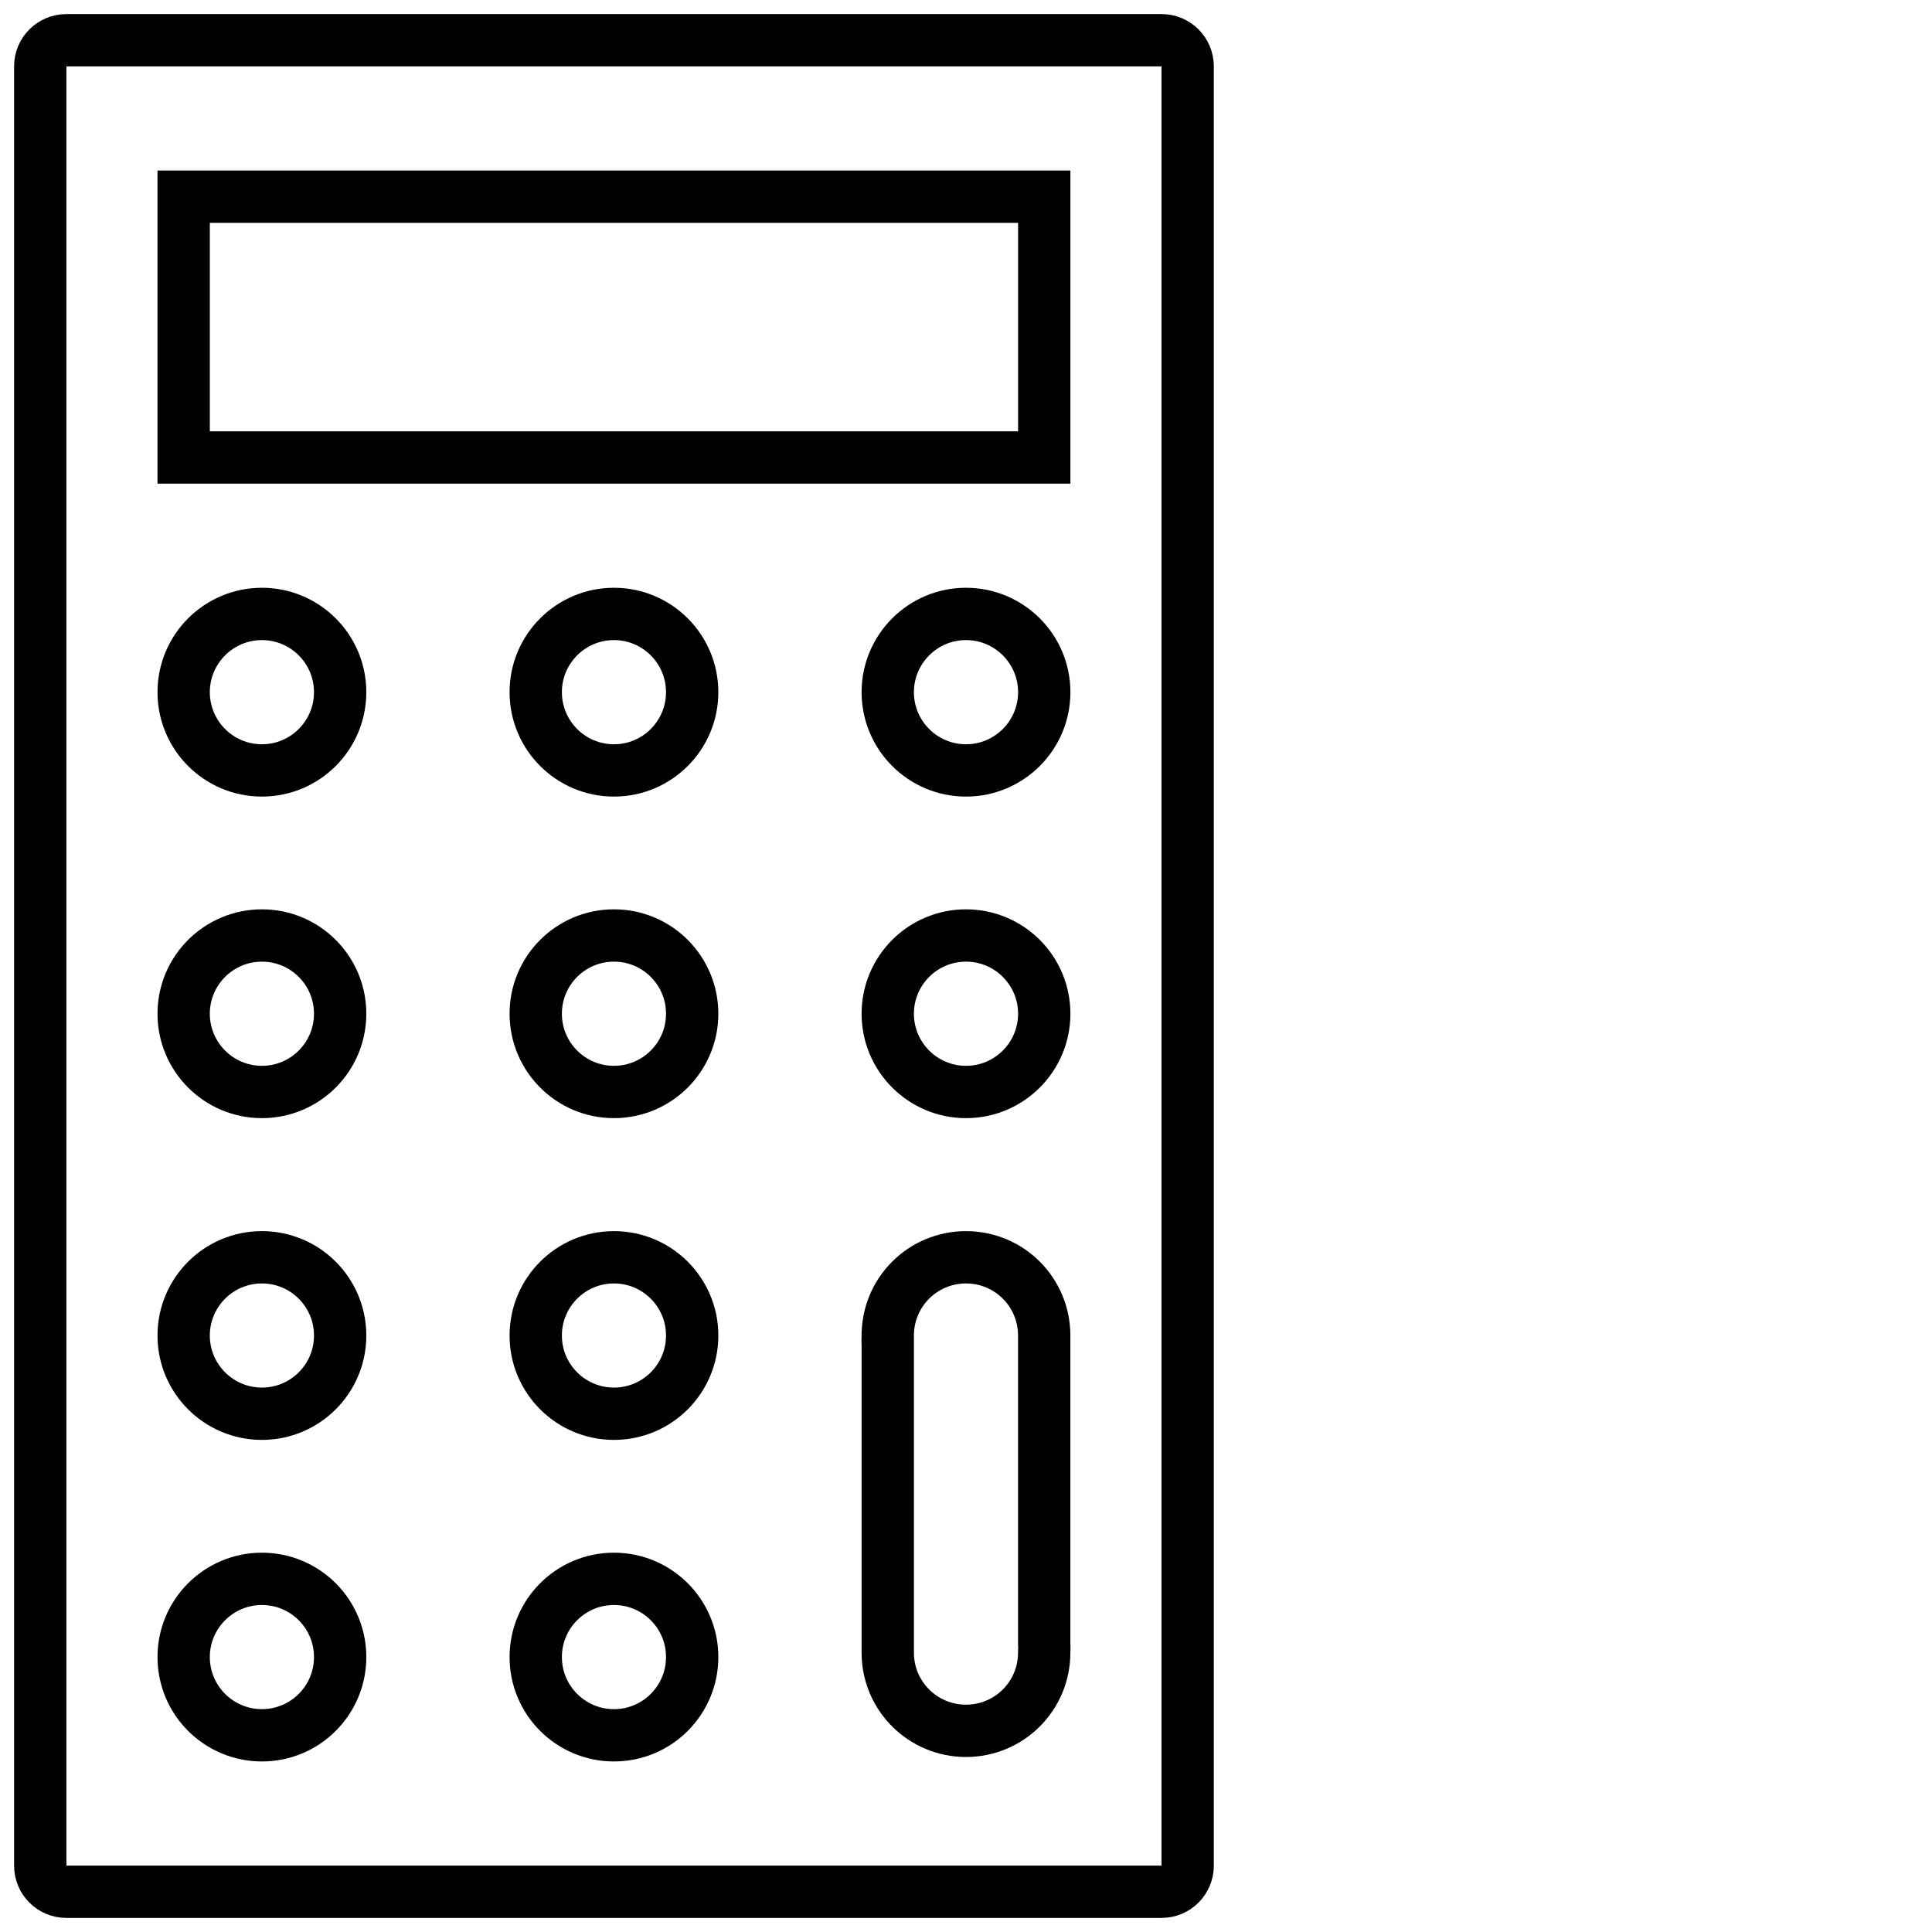 <svg width="48" height="48" viewBox="0 0 48 48" fill="none" xmlns="http://www.w3.org/2000/svg">
<path d="M28.859 1H1.648C1.29 1 1 1.29 1 1.648V46.352C1 46.71 1.29 47 1.648 47H28.859C29.217 47 29.507 46.71 29.507 46.352V1.648C29.507 1.29 29.217 1 28.859 1Z" stroke="#010101" stroke-width="1.3" stroke-miterlimit="10"/>
<path d="M25.944 4.887H4.563V11.366H25.944V4.887Z" stroke="#010101" stroke-width="1.3" stroke-miterlimit="10"/>
<path d="M6.507 19.141C7.581 19.141 8.451 18.27 8.451 17.197C8.451 16.124 7.581 15.253 6.507 15.253C5.434 15.253 4.563 16.124 4.563 17.197C4.563 18.27 5.434 19.141 6.507 19.141Z" stroke="#010101" stroke-width="1.3" stroke-miterlimit="10"/>
<path d="M15.254 19.141C16.327 19.141 17.197 18.27 17.197 17.197C17.197 16.124 16.327 15.253 15.254 15.253C14.18 15.253 13.31 16.124 13.31 17.197C13.31 18.27 14.18 19.141 15.254 19.141Z" stroke="#010101" stroke-width="1.3" stroke-miterlimit="10"/>
<path d="M24 19.141C25.073 19.141 25.944 18.27 25.944 17.197C25.944 16.124 25.073 15.253 24 15.253C22.927 15.253 22.056 16.124 22.056 17.197C22.056 18.27 22.927 19.141 24 19.141Z" stroke="#010101" stroke-width="1.3" stroke-miterlimit="10"/>
<path d="M6.507 27.13C7.581 27.13 8.451 26.259 8.451 25.186C8.451 24.112 7.581 23.242 6.507 23.242C5.434 23.242 4.563 24.112 4.563 25.186C4.563 26.259 5.434 27.13 6.507 27.13Z" stroke="#010101" stroke-width="1.3" stroke-miterlimit="10"/>
<path d="M15.254 27.13C16.327 27.13 17.197 26.259 17.197 25.186C17.197 24.112 16.327 23.242 15.254 23.242C14.18 23.242 13.31 24.112 13.31 25.186C13.31 26.259 14.18 27.13 15.254 27.13Z" stroke="#010101" stroke-width="1.3" stroke-miterlimit="10"/>
<path d="M24 27.13C25.073 27.13 25.944 26.259 25.944 25.186C25.944 24.112 25.073 23.242 24 23.242C22.927 23.242 22.056 24.112 22.056 25.186C22.056 26.259 22.927 27.13 24 27.13Z" stroke="#010101" stroke-width="1.3" stroke-miterlimit="10"/>
<path d="M6.507 35.124C7.581 35.124 8.451 34.254 8.451 33.181C8.451 32.107 7.581 31.237 6.507 31.237C5.434 31.237 4.563 32.107 4.563 33.181C4.563 34.254 5.434 35.124 6.507 35.124Z" stroke="#010101" stroke-width="1.3" stroke-miterlimit="10"/>
<path d="M15.254 35.124C16.327 35.124 17.197 34.254 17.197 33.181C17.197 32.107 16.327 31.237 15.254 31.237C14.18 31.237 13.31 32.107 13.31 33.181C13.31 34.254 14.18 35.124 15.254 35.124Z" stroke="#010101" stroke-width="1.3" stroke-miterlimit="10"/>
<path d="M6.507 43.113C7.581 43.113 8.451 42.243 8.451 41.169C8.451 40.096 7.581 39.226 6.507 39.226C5.434 39.226 4.563 40.096 4.563 41.169C4.563 42.243 5.434 43.113 6.507 43.113Z" stroke="#010101" stroke-width="1.3" stroke-miterlimit="10"/>
<path d="M15.254 43.113C16.327 43.113 17.197 42.243 17.197 41.169C17.197 40.096 16.327 39.226 15.254 39.226C14.18 39.226 13.31 40.096 13.31 41.169C13.31 42.243 14.18 43.113 15.254 43.113Z" stroke="#010101" stroke-width="1.3" stroke-miterlimit="10"/>
<path d="M22.056 33.07V41.059C22.056 42.134 22.924 43.002 24 43.002C25.075 43.002 25.943 42.134 25.943 41.059C25.943 40.987 25.95 40.916 25.943 40.845V33.181C25.943 32.105 25.075 31.237 24 31.237C22.924 31.237 22.056 32.105 22.056 33.181C22.056 33.252 22.05 33.323 22.056 33.394V33.07Z" stroke="#010101" stroke-width="1.3" stroke-miterlimit="10"/>
</svg>
